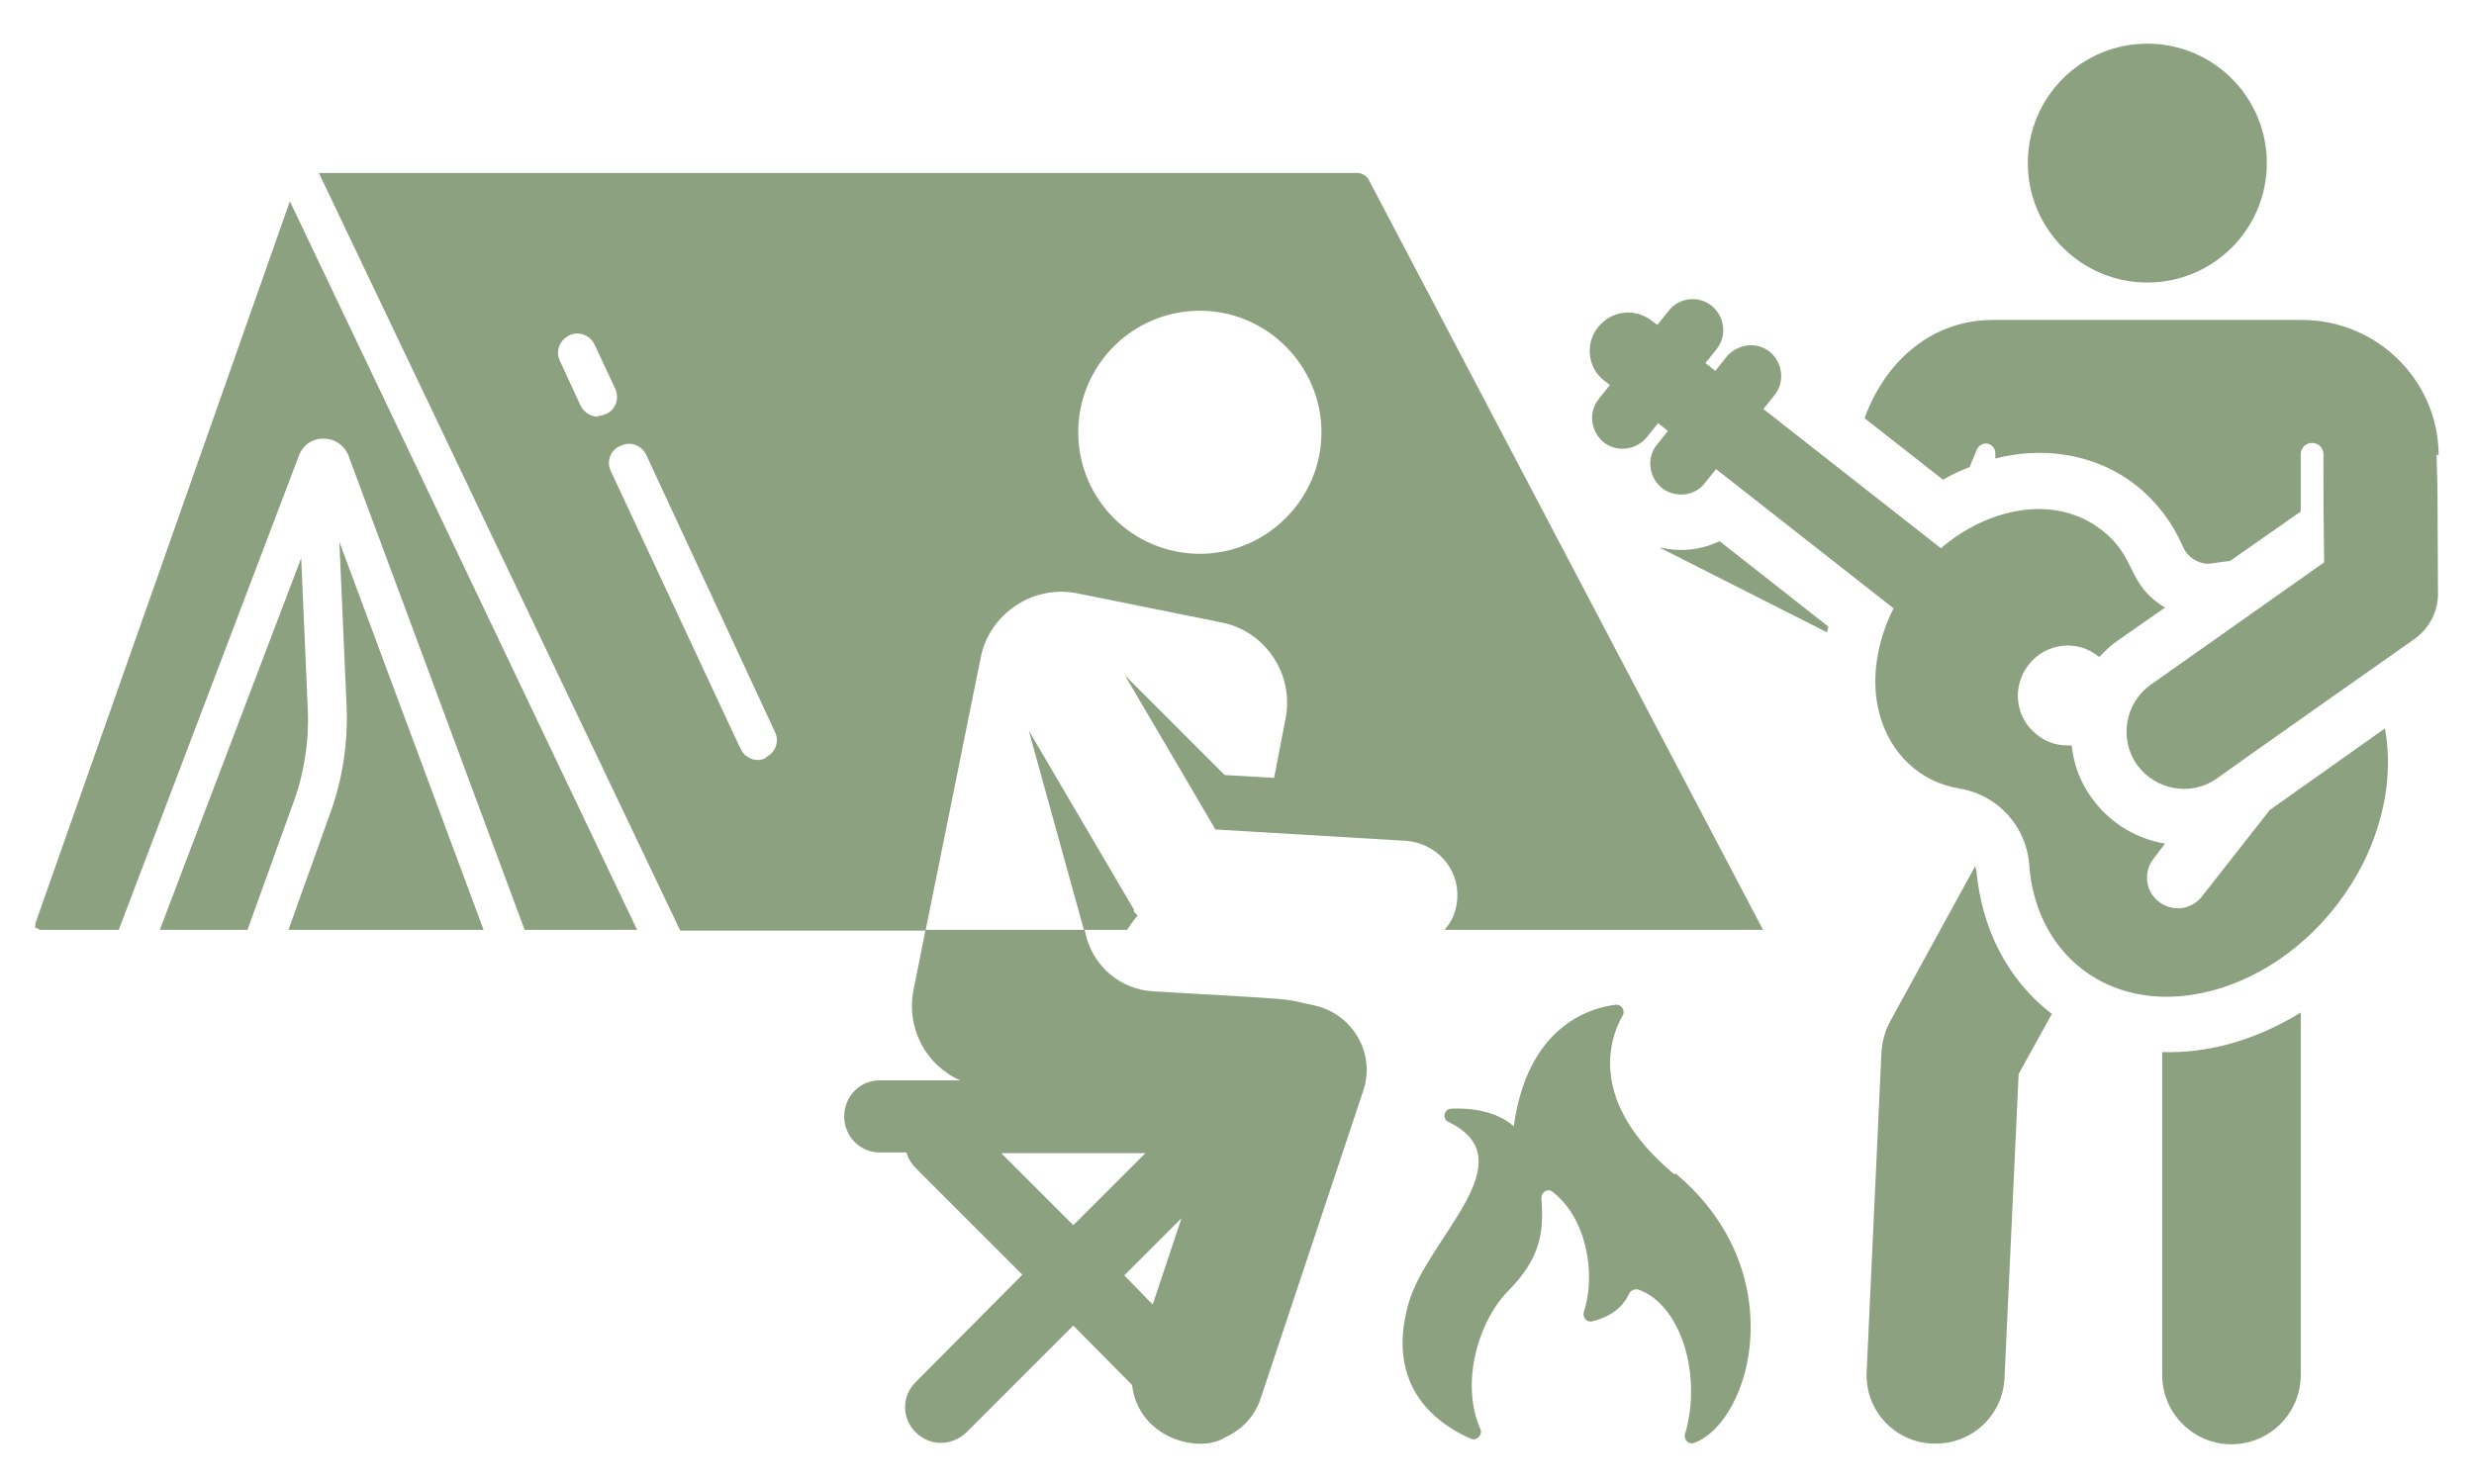 <svg width="35" height="21" viewBox="0 0 35 21" fill="none" xmlns="http://www.w3.org/2000/svg">
<path d="M4.091 13.158H6.841L4.801 7.667L4.901 9.937C4.931 10.477 4.851 11.027 4.661 11.537L4.081 13.158H4.091Z" fill="#8BA17F"/>
<path d="M0.52 13.128C0.52 13.128 0.55 13.158 0.57 13.158H1.68L4.221 6.468C4.271 6.308 4.421 6.198 4.581 6.208C4.751 6.208 4.891 6.318 4.941 6.478L7.422 13.158H9.013L4.101 2.848L0.5 13.068C0.5 13.068 0.5 13.118 0.5 13.138L0.52 13.128Z" fill="#8BA17F"/>
<path d="M24.947 13.168L19.366 2.548C19.336 2.488 19.266 2.448 19.206 2.448H4.511L9.623 13.168H13.094L13.874 9.307C13.994 8.688 14.614 8.267 15.244 8.397L17.275 8.807C17.905 8.928 18.315 9.548 18.185 10.178L18.025 11.008L17.325 10.967L15.915 9.557L17.195 11.738L19.886 11.898C20.316 11.928 20.646 12.287 20.616 12.717C20.606 12.887 20.546 13.037 20.436 13.158H24.957L24.947 13.168ZM8.462 5.897C8.362 5.897 8.262 5.838 8.212 5.738L7.922 5.108C7.852 4.968 7.922 4.808 8.052 4.747C8.192 4.678 8.352 4.747 8.412 4.878L8.702 5.497C8.772 5.638 8.702 5.808 8.572 5.858C8.532 5.878 8.492 5.888 8.452 5.888L8.462 5.897ZM10.833 10.727C10.693 10.797 10.533 10.727 10.473 10.588L8.642 6.668C8.572 6.528 8.642 6.357 8.782 6.308C8.923 6.237 9.083 6.308 9.143 6.438L10.963 10.357C11.033 10.498 10.963 10.658 10.833 10.717V10.727ZM16.975 7.837C16.025 7.837 15.254 7.067 15.254 6.117C15.254 5.167 16.025 4.397 16.975 4.397C17.925 4.397 18.695 5.177 18.695 6.117C18.695 7.057 17.925 7.837 16.975 7.837ZM16.045 12.877L14.554 10.338L15.334 13.158H15.945C15.995 13.088 16.035 13.018 16.095 12.957C16.065 12.928 16.045 12.908 16.035 12.877H16.045Z" fill="#8BA17F"/>
<path d="M4.151 11.357C4.311 10.918 4.381 10.438 4.351 9.967L4.261 7.897L2.261 13.158H3.501L4.151 11.357Z" fill="#8BA17F"/>
<path d="M30.589 14.888V19.458C30.589 19.998 31.029 20.438 31.569 20.438C32.109 20.438 32.549 19.998 32.549 19.458V14.328C31.919 14.718 31.239 14.908 30.599 14.888H30.589Z" fill="#8BA17F"/>
<path d="M27.948 12.298C27.948 12.298 27.948 12.268 27.948 12.248L26.738 14.458C26.668 14.588 26.628 14.738 26.618 14.878L26.408 19.408C26.378 19.948 26.798 20.408 27.338 20.428C27.358 20.428 27.368 20.428 27.388 20.428C27.908 20.428 28.338 20.018 28.358 19.498L28.558 15.198L29.028 14.348C28.388 13.858 28.028 13.118 27.958 12.298H27.948Z" fill="#8BA17F"/>
<path d="M30.379 3.998C31.312 3.998 32.069 3.241 32.069 2.308C32.069 1.374 31.312 0.618 30.379 0.618C29.445 0.618 28.688 1.374 28.688 2.308C28.688 3.241 29.445 3.998 30.379 3.998Z" fill="#8BA17F"/>
<path d="M23.497 7.758L25.847 8.948C25.847 8.948 25.857 8.898 25.867 8.868L24.327 7.658C24.077 7.778 23.787 7.818 23.497 7.748V7.758Z" fill="#8BA17F"/>
<path d="M32.099 11.478L31.149 12.688C30.999 12.878 30.729 12.908 30.539 12.758C30.349 12.608 30.319 12.338 30.469 12.148L30.629 11.938C30.209 11.868 29.839 11.638 29.589 11.288C29.428 11.068 29.338 10.818 29.308 10.548C29.138 10.558 28.968 10.518 28.818 10.398C28.508 10.158 28.458 9.718 28.698 9.408C28.938 9.098 29.389 9.038 29.699 9.298C29.779 9.208 29.869 9.128 29.969 9.058L30.629 8.598C30.079 8.268 30.239 7.888 29.729 7.498C29.058 6.978 28.108 7.198 27.458 7.758C27.188 7.548 25.217 5.998 24.947 5.788L25.107 5.588C25.257 5.398 25.217 5.128 25.037 4.978C24.847 4.828 24.577 4.868 24.427 5.048L24.267 5.248C24.267 5.248 24.267 5.248 24.127 5.138L24.287 4.938C24.437 4.748 24.397 4.478 24.217 4.328C24.027 4.178 23.757 4.208 23.607 4.398L23.447 4.598L23.367 4.538C23.147 4.368 22.837 4.388 22.646 4.588C22.416 4.818 22.446 5.198 22.697 5.388L22.776 5.448L22.616 5.648C22.466 5.838 22.506 6.108 22.686 6.258C22.877 6.408 23.147 6.368 23.297 6.188L23.457 5.988L23.597 6.098L23.437 6.298C23.287 6.488 23.327 6.768 23.527 6.918C23.717 7.048 23.977 7.018 24.117 6.838L24.277 6.638L26.788 8.608C26.558 9.068 26.458 9.608 26.588 10.098C26.738 10.668 27.168 11.068 27.718 11.158C28.268 11.248 28.668 11.698 28.708 12.238C28.748 12.808 28.988 13.348 29.448 13.708C30.619 14.618 32.58 13.898 33.43 12.218C33.72 11.638 33.86 10.958 33.74 10.308L32.089 11.478H32.099Z" fill="#8BA17F"/>
<path d="M34.5 6.448C34.5 5.388 33.63 4.528 32.569 4.528H28.188C27.368 4.528 26.688 5.068 26.378 5.918L27.488 6.788C27.608 6.718 27.738 6.658 27.868 6.608C27.868 6.588 27.918 6.488 27.968 6.358C27.998 6.298 28.058 6.268 28.118 6.278C28.178 6.288 28.228 6.348 28.228 6.408V6.488C28.428 6.438 28.638 6.408 28.848 6.408C29.358 6.408 29.839 6.568 30.219 6.868C30.509 7.098 30.729 7.388 30.879 7.728C30.939 7.878 31.089 7.978 31.249 7.978C31.269 7.978 31.449 7.948 31.549 7.938L32.549 7.238V6.428C32.549 6.338 32.619 6.268 32.709 6.268C32.8 6.268 32.87 6.338 32.87 6.428C32.87 7.188 32.87 7.078 32.88 7.958L30.429 9.688C30.059 9.948 29.979 10.458 30.229 10.818C30.489 11.178 30.989 11.278 31.359 11.018C31.649 10.808 33.85 9.258 34.15 9.048C34.37 8.898 34.5 8.638 34.49 8.378C34.48 6.678 34.49 7.158 34.47 6.428L34.5 6.448Z" fill="#8BA17F"/>
<path d="M18.595 14.228C18.075 14.118 18.515 14.158 16.305 14.028C15.854 13.998 15.494 13.688 15.374 13.278L15.344 13.158H13.094L12.924 14.008C12.814 14.548 13.104 15.078 13.584 15.288H12.444C12.163 15.288 11.943 15.518 11.943 15.798C11.943 16.078 12.163 16.308 12.444 16.308H12.824C12.844 16.388 12.894 16.468 12.954 16.528L14.464 18.038L12.954 19.558C12.754 19.758 12.754 20.068 12.954 20.268C13.154 20.468 13.464 20.468 13.674 20.268L15.184 18.758L16.015 19.598C16.105 20.358 16.975 20.578 17.335 20.338C17.565 20.238 17.755 20.038 17.835 19.788L19.285 15.438C19.466 14.908 19.136 14.348 18.595 14.228ZM14.154 16.318H16.205L15.184 17.338L14.164 16.318H14.154ZM16.305 18.458L15.905 18.048L16.715 17.238L16.305 18.468V18.458Z" fill="#8BA17F"/>
<path d="M23.687 16.618C22.476 15.608 22.756 14.718 22.957 14.368C22.997 14.298 22.937 14.208 22.857 14.218C22.456 14.268 21.606 14.548 21.416 15.938C21.166 15.718 20.806 15.678 20.536 15.688C20.426 15.688 20.396 15.838 20.496 15.878C21.616 16.428 20.186 17.518 19.926 18.448C19.586 19.648 20.366 20.168 20.806 20.358C20.886 20.398 20.976 20.308 20.946 20.228C20.656 19.588 20.906 18.698 21.346 18.258C21.786 17.808 21.846 17.448 21.806 16.958C21.806 16.868 21.896 16.808 21.966 16.868C22.416 17.208 22.596 17.978 22.406 18.568C22.386 18.638 22.446 18.718 22.526 18.698C22.686 18.658 22.927 18.568 23.047 18.308C23.067 18.258 23.127 18.238 23.177 18.248C23.777 18.458 24.087 19.458 23.837 20.298C23.817 20.378 23.897 20.448 23.967 20.418C24.777 20.118 25.367 17.998 23.707 16.608L23.687 16.618Z" fill="#8BA17F"/>
</svg>

